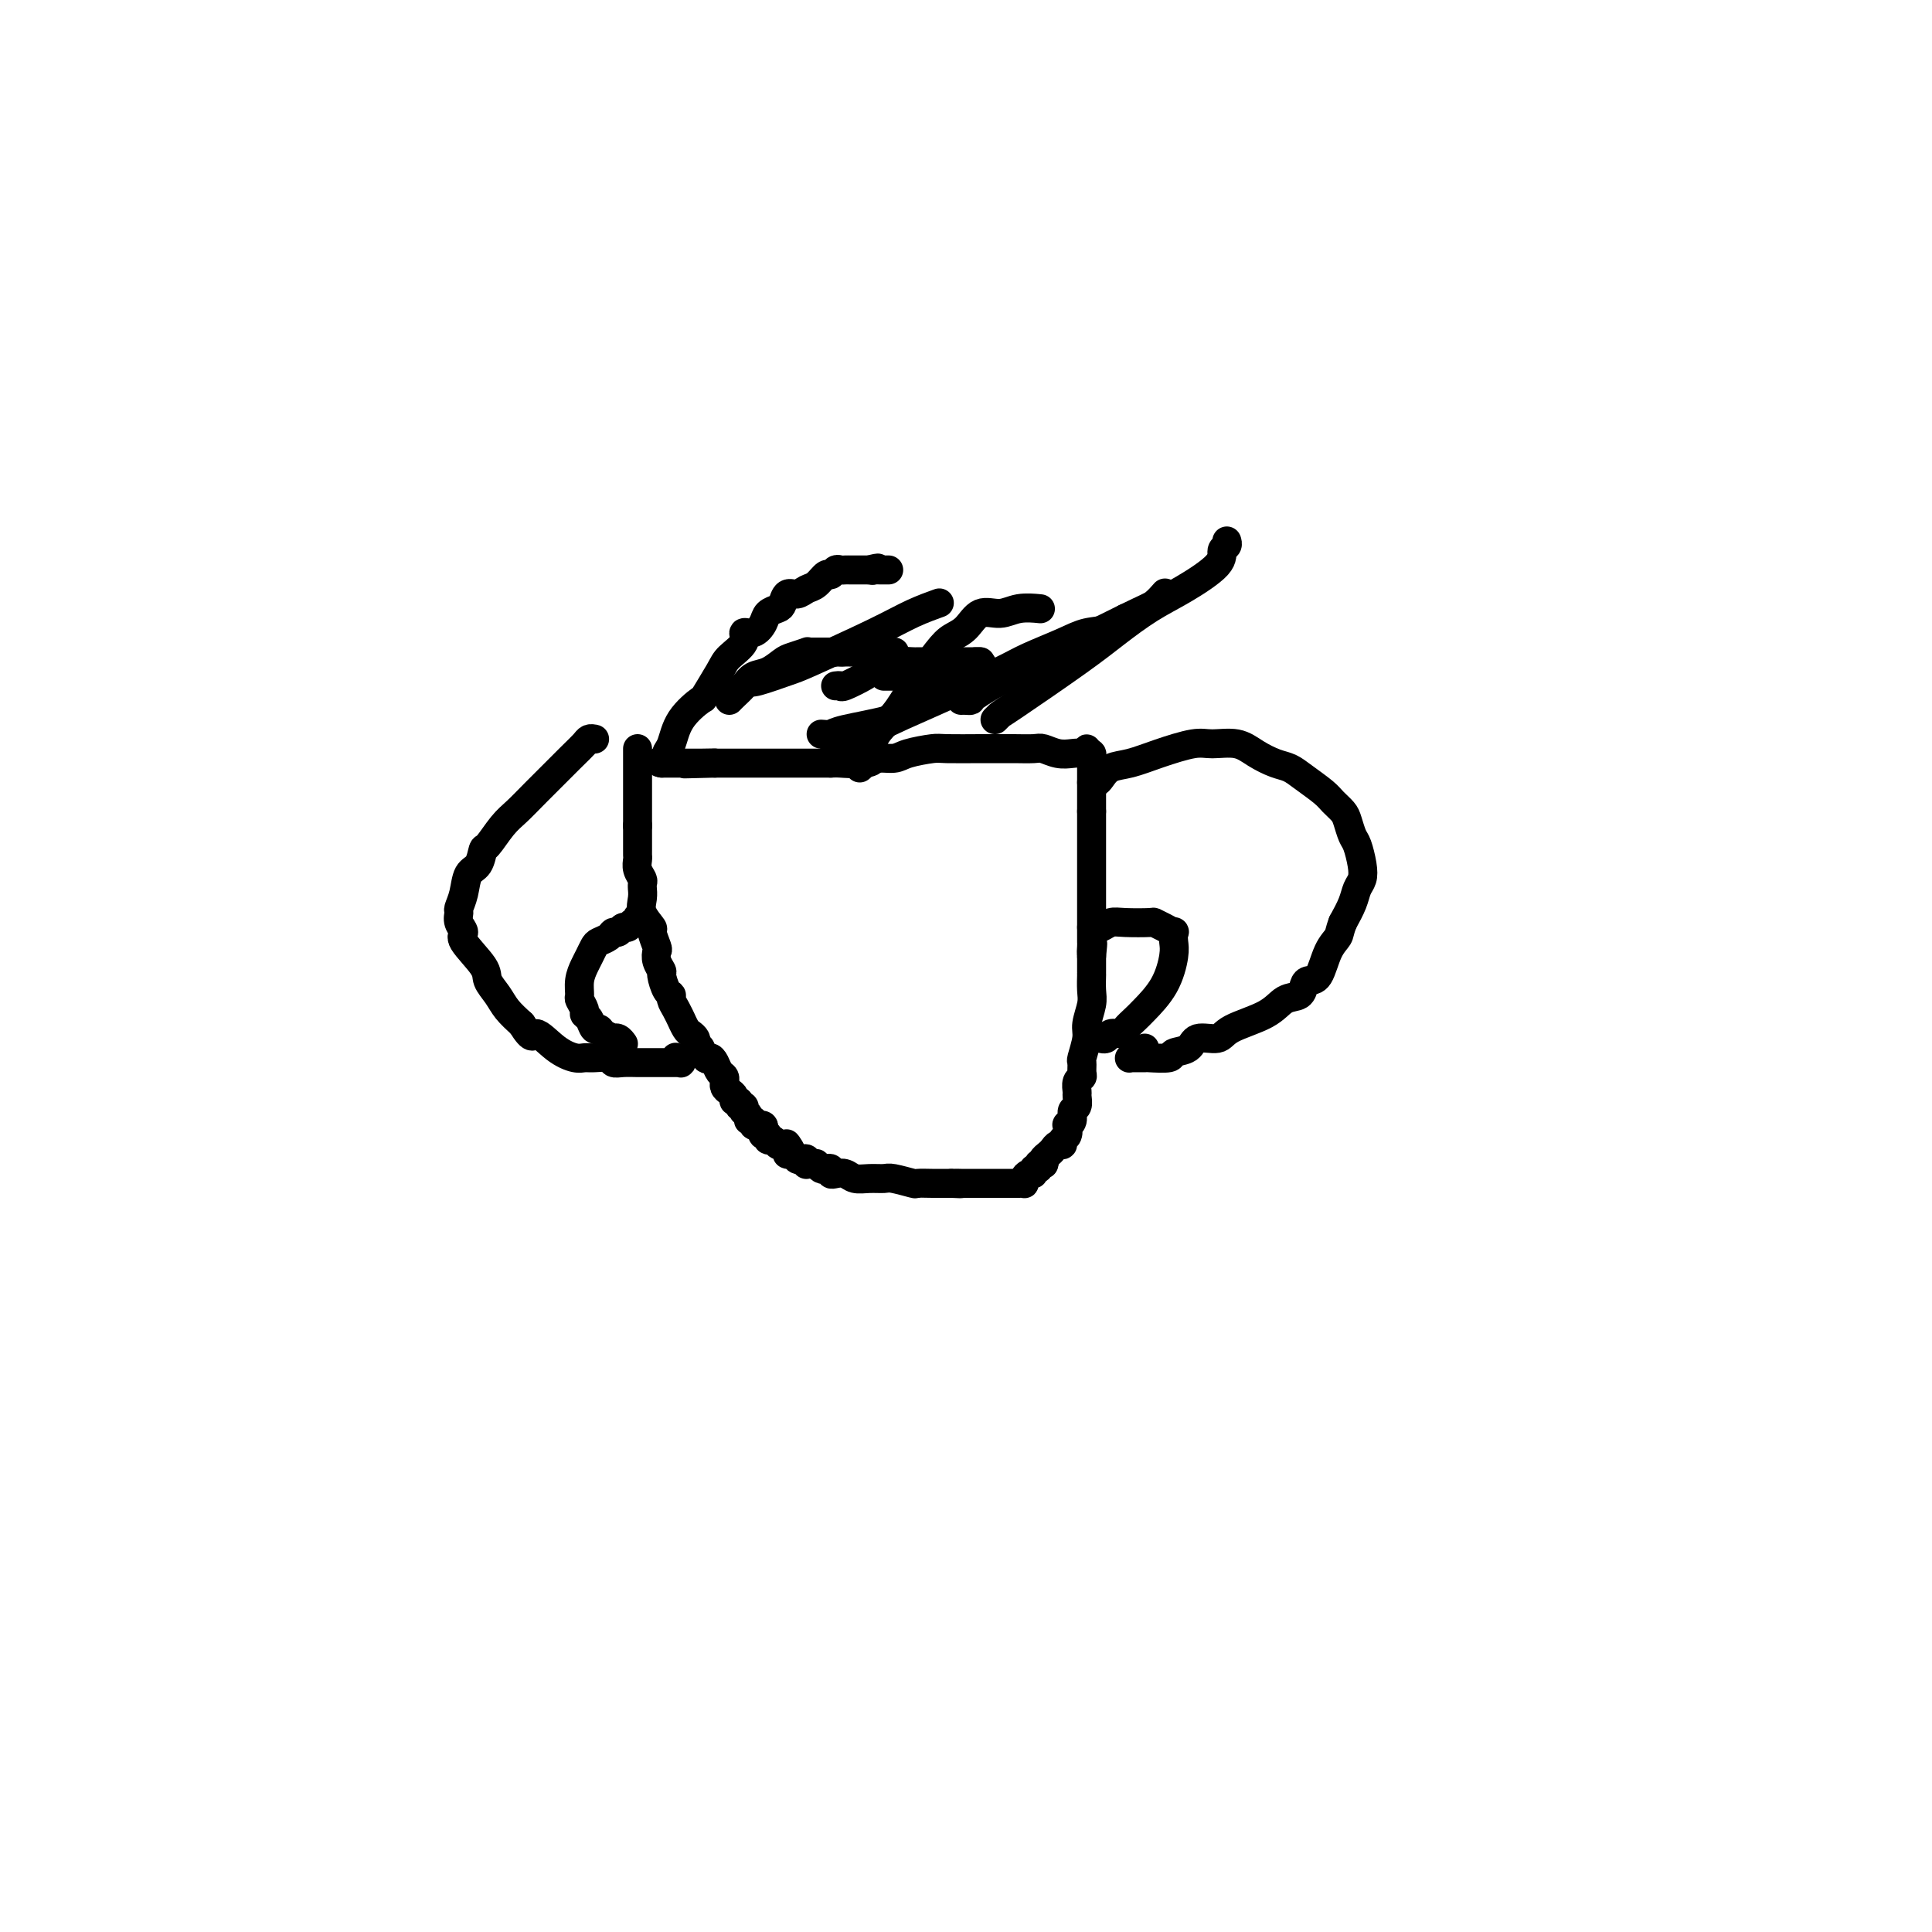 <svg viewBox='0 0 400 400' version='1.1' xmlns='http://www.w3.org/2000/svg' xmlns:xlink='http://www.w3.org/1999/xlink'><g fill='none' stroke='#000000' stroke-width='6' stroke-linecap='round' stroke-linejoin='round'><path d='M132,155c0.000,0.341 0.000,0.683 0,1c0.000,0.317 0.000,0.610 0,1c0.000,0.390 0.000,0.878 0,1c0.000,0.122 0.000,-0.121 0,0c0.000,0.121 0.000,0.605 0,1c0.000,0.395 0.000,0.701 0,1c0.000,0.299 0.000,0.591 0,1c0.000,0.409 0.000,0.936 0,1c0.000,0.064 0.000,-0.334 0,0c0.000,0.334 0.000,1.399 0,2c0.000,0.601 0.000,0.738 0,1c0.000,0.262 0.000,0.647 0,1c-0.000,0.353 0.000,0.672 0,1c0.000,0.328 -0.000,0.665 0,1c0.000,0.335 0.000,0.667 0,1c0.000,0.333 0.000,0.667 0,1c0.000,0.333 0.000,0.667 0,1'/><path d='M132,171c0.000,2.423 0.000,0.480 0,0c-0.000,-0.480 -0.000,0.501 0,1c0.000,0.499 0.000,0.514 0,1c-0.000,0.486 -0.001,1.442 0,2c0.001,0.558 0.004,0.717 0,1c-0.004,0.283 -0.015,0.691 0,1c0.015,0.309 0.057,0.518 0,1c-0.057,0.482 -0.211,1.238 0,2c0.211,0.762 0.789,1.530 1,2c0.211,0.470 0.054,0.642 0,1c-0.054,0.358 -0.007,0.902 0,1c0.007,0.098 -0.027,-0.250 0,0c0.027,0.250 0.116,1.097 0,2c-0.116,0.903 -0.437,1.862 0,3c0.437,1.138 1.633,2.454 2,3c0.367,0.546 -0.094,0.322 0,1c0.094,0.678 0.742,2.260 1,3c0.258,0.740 0.124,0.640 0,1c-0.124,0.360 -0.240,1.182 0,2c0.240,0.818 0.834,1.633 1,2c0.166,0.367 -0.096,0.286 0,1c0.096,0.714 0.552,2.224 1,3c0.448,0.776 0.890,0.819 1,1c0.110,0.181 -0.111,0.500 0,1c0.111,0.500 0.554,1.181 1,2c0.446,0.819 0.894,1.778 1,2c0.106,0.222 -0.129,-0.291 0,0c0.129,0.291 0.622,1.387 1,2c0.378,0.613 0.640,0.742 1,1c0.360,0.258 0.817,0.645 1,1c0.183,0.355 0.091,0.677 0,1'/><path d='M144,216c1.880,4.280 1.081,1.479 1,1c-0.081,-0.479 0.556,1.363 1,2c0.444,0.637 0.693,0.070 1,0c0.307,-0.070 0.671,0.359 1,1c0.329,0.641 0.623,1.495 1,2c0.377,0.505 0.836,0.660 1,1c0.164,0.340 0.034,0.864 0,1c-0.034,0.136 0.028,-0.117 0,0c-0.028,0.117 -0.147,0.605 0,1c0.147,0.395 0.560,0.698 1,1c0.440,0.302 0.906,0.602 1,1c0.094,0.398 -0.185,0.895 0,1c0.185,0.105 0.833,-0.183 1,0c0.167,0.183 -0.147,0.836 0,1c0.147,0.164 0.756,-0.162 1,0c0.244,0.162 0.122,0.813 0,1c-0.122,0.187 -0.244,-0.090 0,0c0.244,0.090 0.854,0.546 1,1c0.146,0.454 -0.172,0.907 0,1c0.172,0.093 0.834,-0.172 1,0c0.166,0.172 -0.166,0.781 0,1c0.166,0.219 0.828,0.049 1,0c0.172,-0.049 -0.146,0.024 0,0c0.146,-0.024 0.756,-0.146 1,0c0.244,0.146 0.121,0.560 0,1c-0.121,0.440 -0.240,0.906 0,1c0.240,0.094 0.838,-0.185 1,0c0.162,0.185 -0.111,0.833 0,1c0.111,0.167 0.607,-0.147 1,0c0.393,0.147 0.684,0.756 1,1c0.316,0.244 0.658,0.122 1,0'/><path d='M162,237c3.008,3.205 1.527,0.719 1,0c-0.527,-0.719 -0.100,0.329 0,1c0.100,0.671 -0.127,0.963 0,1c0.127,0.037 0.609,-0.183 1,0c0.391,0.183 0.693,0.767 1,1c0.307,0.233 0.621,0.115 1,0c0.379,-0.115 0.824,-0.227 1,0c0.176,0.227 0.085,0.792 0,1c-0.085,0.208 -0.163,0.059 0,0c0.163,-0.059 0.568,-0.030 1,0c0.432,0.030 0.890,0.060 1,0c0.110,-0.060 -0.129,-0.208 0,0c0.129,0.208 0.625,0.774 1,1c0.375,0.226 0.628,0.112 1,0c0.372,-0.112 0.861,-0.222 1,0c0.139,0.222 -0.073,0.777 0,1c0.073,0.223 0.433,0.112 1,0c0.567,-0.112 1.343,-0.227 2,0c0.657,0.227 1.196,0.797 2,1c0.804,0.203 1.873,0.040 3,0c1.127,-0.040 2.311,0.042 3,0c0.689,-0.042 0.881,-0.207 2,0c1.119,0.207 3.164,0.788 4,1c0.836,0.212 0.461,0.057 1,0c0.539,-0.057 1.990,-0.015 3,0c1.010,0.015 1.580,0.004 2,0c0.420,-0.004 0.692,-0.001 1,0c0.308,0.001 0.654,0.001 1,0'/><path d='M197,245c3.273,0.155 1.454,0.041 1,0c-0.454,-0.041 0.457,-0.011 1,0c0.543,0.011 0.719,0.003 1,0c0.281,-0.003 0.667,-0.001 1,0c0.333,0.001 0.614,0.000 1,0c0.386,-0.000 0.877,-0.000 1,0c0.123,0.000 -0.121,0.000 0,0c0.121,-0.000 0.606,-0.000 1,0c0.394,0.000 0.697,0.000 1,0c0.303,-0.000 0.606,0.000 1,0c0.394,-0.000 0.879,-0.000 1,0c0.121,0.000 -0.123,0.000 0,0c0.123,-0.000 0.611,-0.000 1,0c0.389,0.000 0.679,0.001 1,0c0.321,-0.001 0.674,-0.003 1,0c0.326,0.003 0.626,0.011 1,0c0.374,-0.011 0.822,-0.040 1,0c0.178,0.040 0.085,0.150 0,0c-0.085,-0.150 -0.162,-0.561 0,-1c0.162,-0.439 0.564,-0.906 1,-1c0.436,-0.094 0.905,0.185 1,0c0.095,-0.185 -0.185,-0.834 0,-1c0.185,-0.166 0.833,0.151 1,0c0.167,-0.151 -0.147,-0.772 0,-1c0.147,-0.228 0.756,-0.065 1,0c0.244,0.065 0.122,0.033 0,0'/><path d='M216,241c0.571,-0.796 -0.001,-0.787 0,-1c0.001,-0.213 0.574,-0.649 1,-1c0.426,-0.351 0.706,-0.618 1,-1c0.294,-0.382 0.601,-0.881 1,-1c0.399,-0.119 0.890,0.140 1,0c0.110,-0.140 -0.163,-0.680 0,-1c0.163,-0.320 0.761,-0.418 1,-1c0.239,-0.582 0.121,-1.646 0,-2c-0.121,-0.354 -0.243,0.003 0,0c0.243,-0.003 0.850,-0.367 1,-1c0.150,-0.633 -0.157,-1.535 0,-2c0.157,-0.465 0.778,-0.492 1,-1c0.222,-0.508 0.045,-1.497 0,-2c-0.045,-0.503 0.041,-0.520 0,-1c-0.041,-0.480 -0.208,-1.421 0,-2c0.208,-0.579 0.792,-0.795 1,-1c0.208,-0.205 0.041,-0.399 0,-1c-0.041,-0.601 0.045,-1.610 0,-2c-0.045,-0.390 -0.222,-0.162 0,-1c0.222,-0.838 0.844,-2.744 1,-4c0.156,-1.256 -0.154,-1.863 0,-3c0.154,-1.137 0.773,-2.804 1,-4c0.227,-1.196 0.061,-1.921 0,-3c-0.061,-1.079 -0.016,-2.513 0,-3c0.016,-0.487 0.004,-0.027 0,0c-0.004,0.027 -0.001,-0.377 0,-1c0.001,-0.623 0.000,-1.464 0,-2c-0.000,-0.536 -0.000,-0.768 0,-1'/><path d='M226,198c0.464,-4.666 0.124,-1.831 0,-1c-0.124,0.831 -0.033,-0.341 0,-1c0.033,-0.659 0.009,-0.806 0,-1c-0.009,-0.194 -0.002,-0.434 0,-1c0.002,-0.566 0.001,-1.458 0,-2c-0.001,-0.542 -0.000,-0.736 0,-1c0.000,-0.264 0.000,-0.599 0,-1c-0.000,-0.401 -0.000,-0.866 0,-1c0.000,-0.134 0.000,0.065 0,0c-0.000,-0.065 -0.000,-0.394 0,-1c0.000,-0.606 0.000,-1.490 0,-2c-0.000,-0.510 -0.000,-0.647 0,-1c0.000,-0.353 0.000,-0.922 0,-1c-0.000,-0.078 -0.000,0.334 0,0c0.000,-0.334 0.000,-1.413 0,-2c-0.000,-0.587 -0.000,-0.682 0,-1c0.000,-0.318 0.000,-0.857 0,-1c-0.000,-0.143 -0.000,0.112 0,0c0.000,-0.112 0.000,-0.589 0,-1c-0.000,-0.411 -0.000,-0.754 0,-1c0.000,-0.246 0.000,-0.395 0,-1c-0.000,-0.605 -0.000,-1.667 0,-2c0.000,-0.333 0.000,0.064 0,0c-0.000,-0.064 -0.000,-0.590 0,-1c0.000,-0.410 -0.000,-0.705 0,-1c0.000,-0.295 -0.000,-0.590 0,-1c0.000,-0.410 -0.000,-0.935 0,-1c0.000,-0.065 -0.000,0.329 0,0c0.000,-0.329 0.000,-1.380 0,-2c0.000,-0.620 0.000,-0.810 0,-1'/><path d='M226,168c0.000,-4.880 0.000,-2.081 0,-1c-0.000,1.081 -0.000,0.445 0,0c0.000,-0.445 0.000,-0.698 0,-1c-0.000,-0.302 -0.000,-0.655 0,-1c0.000,-0.345 0.000,-0.684 0,-1c-0.000,-0.316 -0.000,-0.610 0,-1c0.000,-0.390 0.000,-0.878 0,-1c-0.000,-0.122 -0.000,0.121 0,0c0.000,-0.121 0.000,-0.606 0,-1c-0.000,-0.394 -0.000,-0.697 0,-1c0.000,-0.303 0.001,-0.607 0,-1c-0.001,-0.393 -0.003,-0.876 0,-1c0.003,-0.124 0.011,0.111 0,0c-0.011,-0.111 -0.041,-0.568 0,-1c0.041,-0.432 0.155,-0.838 0,-1c-0.155,-0.162 -0.577,-0.081 -1,0'/><path d='M225,156c-0.117,-1.858 0.092,-0.502 0,0c-0.092,0.502 -0.484,0.148 -1,0c-0.516,-0.148 -1.156,-0.092 -2,0c-0.844,0.092 -1.892,0.221 -3,0c-1.108,-0.221 -2.277,-0.791 -3,-1c-0.723,-0.209 -0.999,-0.056 -2,0c-1.001,0.056 -2.726,0.014 -4,0c-1.274,-0.014 -2.095,-0.001 -3,0c-0.905,0.001 -1.893,-0.010 -4,0c-2.107,0.010 -5.334,0.040 -7,0c-1.666,-0.040 -1.771,-0.151 -3,0c-1.229,0.151 -3.583,0.562 -5,1c-1.417,0.438 -1.898,0.902 -3,1c-1.102,0.098 -2.825,-0.170 -4,0c-1.175,0.170 -1.803,0.778 -3,1c-1.197,0.222 -2.964,0.060 -4,0c-1.036,-0.060 -1.340,-0.016 -2,0c-0.660,0.016 -1.675,0.004 -3,0c-1.325,-0.004 -2.959,-0.001 -4,0c-1.041,0.001 -1.488,0.000 -2,0c-0.512,-0.000 -1.088,-0.000 -2,0c-0.912,0.000 -2.160,0.000 -3,0c-0.840,-0.000 -1.271,-0.000 -2,0c-0.729,0.000 -1.754,0.000 -2,0c-0.246,-0.000 0.289,-0.000 0,0c-0.289,0.000 -1.401,0.000 -2,0c-0.599,-0.000 -0.685,-0.000 -1,0c-0.315,0.000 -0.858,0.000 -1,0c-0.142,-0.000 0.115,-0.000 0,0c-0.115,0.000 -0.604,0.000 -1,0c-0.396,-0.000 -0.698,-0.000 -1,0'/><path d='M148,158c-12.014,0.309 -3.548,0.083 -1,0c2.548,-0.083 -0.823,-0.022 -2,0c-1.177,0.022 -0.162,0.006 0,0c0.162,-0.006 -0.530,-0.002 -1,0c-0.470,0.002 -0.717,0.000 -1,0c-0.283,-0.000 -0.601,-0.000 -1,0c-0.399,0.000 -0.880,0.000 -1,0c-0.120,-0.000 0.122,-0.000 0,0c-0.122,0.000 -0.607,0.000 -1,0c-0.393,-0.000 -0.693,-0.000 -1,0c-0.307,0.000 -0.621,0.000 -1,0c-0.379,-0.000 -0.823,-0.000 -1,0c-0.177,0.000 -0.089,0.000 0,0'/><path d='M137,158c-1.463,-0.181 0.379,-0.634 1,-1c0.621,-0.366 0.020,-0.644 0,-1c-0.020,-0.356 0.541,-0.792 1,-2c0.459,-1.208 0.817,-3.190 2,-5c1.183,-1.810 3.190,-3.447 4,-4c0.810,-0.553 0.422,-0.023 1,-1c0.578,-0.977 2.122,-3.462 3,-5c0.878,-1.538 1.090,-2.131 2,-3c0.910,-0.869 2.519,-2.015 3,-3c0.481,-0.985 -0.166,-1.808 0,-2c0.166,-0.192 1.144,0.248 2,0c0.856,-0.248 1.591,-1.185 2,-2c0.409,-0.815 0.494,-1.510 1,-2c0.506,-0.490 1.434,-0.776 2,-1c0.566,-0.224 0.770,-0.387 1,-1c0.230,-0.613 0.485,-1.675 1,-2c0.515,-0.325 1.290,0.086 2,0c0.710,-0.086 1.356,-0.668 2,-1c0.644,-0.332 1.286,-0.415 2,-1c0.714,-0.585 1.500,-1.673 2,-2c0.500,-0.327 0.712,0.109 1,0c0.288,-0.109 0.650,-0.761 1,-1c0.350,-0.239 0.689,-0.064 1,0c0.311,0.064 0.594,0.017 1,0c0.406,-0.017 0.935,-0.005 1,0c0.065,0.005 -0.333,0.001 0,0c0.333,-0.001 1.397,-0.000 2,0c0.603,0.000 0.744,0.000 1,0c0.256,-0.000 0.628,-0.000 1,0'/><path d='M180,118c2.869,-0.774 1.543,-0.207 1,0c-0.543,0.207 -0.303,0.056 0,0c0.303,-0.056 0.669,-0.015 1,0c0.331,0.015 0.628,0.004 1,0c0.372,-0.004 0.821,-0.001 1,0c0.179,0.001 0.090,0.001 0,0'/><path d='M151,145c0.238,-0.253 0.477,-0.505 1,-1c0.523,-0.495 1.332,-1.232 2,-2c0.668,-0.768 1.196,-1.569 2,-2c0.804,-0.431 1.885,-0.494 3,-1c1.115,-0.506 2.263,-1.456 3,-2c0.737,-0.544 1.062,-0.682 2,-1c0.938,-0.318 2.489,-0.817 3,-1c0.511,-0.183 -0.018,-0.049 0,0c0.018,0.049 0.583,0.013 1,0c0.417,-0.013 0.685,-0.004 1,0c0.315,0.004 0.675,0.001 1,0c0.325,-0.001 0.613,-0.000 1,0c0.387,0.000 0.873,0.000 1,0c0.127,-0.000 -0.107,-0.000 0,0c0.107,0.000 0.553,0.000 1,0'/><path d='M173,135c1.886,-0.309 1.101,-0.083 1,0c-0.101,0.083 0.484,0.022 1,0c0.516,-0.022 0.964,-0.006 1,0c0.036,0.006 -0.340,0.002 0,0c0.340,-0.002 1.397,-0.000 2,0c0.603,0.000 0.753,0.000 1,0c0.247,-0.000 0.590,-0.000 1,0c0.410,0.000 0.888,0.000 1,0c0.112,-0.000 -0.141,-0.000 0,0c0.141,0.000 0.677,0.000 1,0c0.323,-0.000 0.433,-0.000 1,0c0.567,0.000 1.591,0.000 2,0c0.409,-0.000 0.205,-0.000 0,0'/><path d='M173,142c0.423,-0.054 0.846,-0.108 1,0c0.154,0.108 0.038,0.379 1,0c0.962,-0.379 3.000,-1.408 4,-2c1.000,-0.592 0.962,-0.747 2,-1c1.038,-0.253 3.153,-0.604 4,-1c0.847,-0.396 0.426,-0.838 1,-1c0.574,-0.162 2.143,-0.043 3,0c0.857,0.043 1.003,0.012 1,0c-0.003,-0.012 -0.156,-0.003 0,0c0.156,0.003 0.619,0.001 1,0c0.381,-0.001 0.679,-0.000 1,0c0.321,0.000 0.663,0.000 1,0c0.337,-0.000 0.668,-0.000 1,0'/><path d='M194,137c3.427,-0.774 1.496,-0.207 1,0c-0.496,0.207 0.444,0.056 1,0c0.556,-0.056 0.726,-0.015 1,0c0.274,0.015 0.650,0.004 1,0c0.350,-0.004 0.673,-0.001 1,0c0.327,0.001 0.660,0.000 1,0c0.340,-0.000 0.689,-0.000 1,0c0.311,0.000 0.584,0.000 1,0c0.416,-0.000 0.976,-0.000 1,0c0.024,0.000 -0.488,0.000 -1,0'/><path d='M202,137c1.333,0.000 0.667,0.000 0,0'/><path d='M178,159c0.490,-0.429 0.981,-0.858 1,-1c0.019,-0.142 -0.433,0.002 0,0c0.433,-0.002 1.750,-0.150 2,-1c0.250,-0.850 -0.569,-2.402 0,-4c0.569,-1.598 2.526,-3.242 4,-5c1.474,-1.758 2.466,-3.632 4,-6c1.534,-2.368 3.610,-5.232 5,-7c1.390,-1.768 2.092,-2.439 3,-3c0.908,-0.561 2.020,-1.012 3,-2c0.980,-0.988 1.829,-2.513 3,-3c1.171,-0.487 2.664,0.065 4,0c1.336,-0.065 2.513,-0.748 4,-1c1.487,-0.252 3.282,-0.072 4,0c0.718,0.072 0.359,0.036 0,0'/><path d='M172,158c-0.238,-0.280 -0.475,-0.561 0,-1c0.475,-0.439 1.663,-1.037 3,-2c1.337,-0.963 2.822,-2.292 6,-4c3.178,-1.708 8.050,-3.796 13,-6c4.950,-2.204 9.979,-4.525 13,-6c3.021,-1.475 4.033,-2.102 6,-3c1.967,-0.898 4.887,-2.065 7,-3c2.113,-0.935 3.417,-1.637 5,-2c1.583,-0.363 3.445,-0.386 5,-1c1.555,-0.614 2.803,-1.819 3,-2c0.197,-0.181 -0.658,0.663 -1,1c-0.342,0.337 -0.171,0.169 0,0'/><path d='M206,149c0.425,-0.430 0.849,-0.859 1,-1c0.151,-0.141 0.028,0.008 3,-2c2.972,-2.008 9.039,-6.172 13,-9c3.961,-2.828 5.817,-4.320 8,-6c2.183,-1.680 4.694,-3.549 7,-5c2.306,-1.451 4.408,-2.483 7,-4c2.592,-1.517 5.675,-3.517 7,-5c1.325,-1.483 0.891,-2.449 1,-3c0.109,-0.551 0.760,-0.687 1,-1c0.240,-0.313 0.069,-0.804 0,-1c-0.069,-0.196 -0.034,-0.098 0,0'/><path d='M199,145c0.307,-0.010 0.614,-0.020 1,0c0.386,0.020 0.852,0.069 1,0c0.148,-0.069 -0.021,-0.255 1,-1c1.021,-0.745 3.234,-2.049 5,-3c1.766,-0.951 3.087,-1.548 8,-4c4.913,-2.452 13.420,-6.760 18,-9c4.580,-2.240 5.233,-2.411 6,-3c0.767,-0.589 1.648,-1.597 2,-2c0.352,-0.403 0.176,-0.202 0,0'/><path d='M155,141c0.226,0.207 0.453,0.414 2,0c1.547,-0.414 4.415,-1.449 6,-2c1.585,-0.551 1.886,-0.617 5,-2c3.114,-1.383 9.041,-4.082 13,-6c3.959,-1.918 5.951,-3.055 8,-4c2.049,-0.945 4.157,-1.699 5,-2c0.843,-0.301 0.422,-0.151 0,0'/><path d='M170,152c0.752,0.066 1.504,0.133 2,0c0.496,-0.133 0.735,-0.464 3,-1c2.265,-0.536 6.555,-1.275 9,-2c2.445,-0.725 3.045,-1.435 4,-2c0.955,-0.565 2.266,-0.987 4,-2c1.734,-1.013 3.890,-2.619 6,-4c2.110,-1.381 4.174,-2.537 5,-3c0.826,-0.463 0.413,-0.231 0,0'/><path d='M183,140c0.774,0.000 1.548,0.000 1,0c-0.548,0.000 -2.417,0.000 4,0c6.417,0.000 21.119,0.000 27,0c5.881,0.000 2.940,0.000 0,0'/><path d='M226,162c0.347,0.058 0.694,0.115 1,0c0.306,-0.115 0.571,-0.403 1,-1c0.429,-0.597 1.022,-1.505 2,-2c0.978,-0.495 2.341,-0.579 4,-1c1.659,-0.421 3.615,-1.179 6,-2c2.385,-0.821 5.198,-1.705 7,-2c1.802,-0.295 2.594,0.000 4,0c1.406,-0.000 3.428,-0.296 5,0c1.572,0.296 2.694,1.185 4,2c1.306,0.815 2.797,1.555 4,2c1.203,0.445 2.119,0.595 3,1c0.881,0.405 1.728,1.066 3,2c1.272,0.934 2.971,2.141 4,3c1.029,0.859 1.389,1.369 2,2c0.611,0.631 1.474,1.383 2,2c0.526,0.617 0.716,1.100 1,2c0.284,0.900 0.661,2.218 1,3c0.339,0.782 0.638,1.027 1,2c0.362,0.973 0.785,2.675 1,4c0.215,1.325 0.223,2.273 0,3c-0.223,0.727 -0.675,1.234 -1,2c-0.325,0.766 -0.521,1.790 -1,3c-0.479,1.210 -1.239,2.605 -2,4'/><path d='M278,191c-0.749,1.967 -0.621,2.385 -1,3c-0.379,0.615 -1.266,1.426 -2,3c-0.734,1.574 -1.316,3.912 -2,5c-0.684,1.088 -1.470,0.927 -2,1c-0.530,0.073 -0.804,0.379 -1,1c-0.196,0.621 -0.315,1.558 -1,2c-0.685,0.442 -1.935,0.390 -3,1c-1.065,0.610 -1.946,1.883 -4,3c-2.054,1.117 -5.280,2.078 -7,3c-1.720,0.922 -1.935,1.806 -3,2c-1.065,0.194 -2.979,-0.302 -4,0c-1.021,0.302 -1.147,1.401 -2,2c-0.853,0.599 -2.431,0.696 -3,1c-0.569,0.304 -0.128,0.813 -1,1c-0.872,0.187 -3.056,0.050 -4,0c-0.944,-0.050 -0.647,-0.013 -1,0c-0.353,0.013 -1.356,0.001 -2,0c-0.644,-0.001 -0.929,0.010 -1,0c-0.071,-0.010 0.072,-0.041 0,0c-0.072,0.041 -0.360,0.155 0,0c0.360,-0.155 1.366,-0.580 2,-1c0.634,-0.420 0.895,-0.834 1,-1c0.105,-0.166 0.052,-0.083 0,0'/><path d='M226,192c0.356,-0.030 0.712,-0.060 1,0c0.288,0.060 0.506,0.212 1,0c0.494,-0.212 1.262,-0.786 2,-1c0.738,-0.214 1.445,-0.067 3,0c1.555,0.067 3.958,0.055 5,0c1.042,-0.055 0.724,-0.153 1,0c0.276,0.153 1.147,0.555 2,1c0.853,0.445 1.689,0.932 2,1c0.311,0.068 0.098,-0.284 0,0c-0.098,0.284 -0.081,1.202 0,2c0.081,0.798 0.225,1.474 0,3c-0.225,1.526 -0.819,3.901 -2,6c-1.181,2.099 -2.950,3.920 -4,5c-1.050,1.080 -1.380,1.417 -2,2c-0.620,0.583 -1.529,1.410 -2,2c-0.471,0.590 -0.505,0.943 -1,1c-0.495,0.057 -1.452,-0.180 -2,0c-0.548,0.180 -0.686,0.779 -1,1c-0.314,0.221 -0.804,0.063 -1,0c-0.196,-0.063 -0.098,-0.032 0,0'/><path d='M123,153c0.094,0.019 0.188,0.038 0,0c-0.188,-0.038 -0.658,-0.134 -1,0c-0.342,0.134 -0.555,0.498 -1,1c-0.445,0.502 -1.121,1.140 -3,3c-1.879,1.860 -4.962,4.940 -7,7c-2.038,2.060 -3.031,3.098 -4,4c-0.969,0.902 -1.913,1.668 -3,3c-1.087,1.332 -2.319,3.231 -3,4c-0.681,0.769 -0.813,0.409 -1,1c-0.187,0.591 -0.428,2.132 -1,3c-0.572,0.868 -1.475,1.061 -2,2c-0.525,0.939 -0.672,2.622 -1,4c-0.328,1.378 -0.838,2.449 -1,3c-0.162,0.551 0.024,0.581 0,1c-0.024,0.419 -0.257,1.228 0,2c0.257,0.772 1.003,1.508 1,2c-0.003,0.492 -0.756,0.739 0,2c0.756,1.261 3.020,3.534 4,5c0.980,1.466 0.675,2.125 1,3c0.325,0.875 1.280,1.966 2,3c0.720,1.034 1.206,2.010 2,3c0.794,0.990 1.897,1.995 3,3'/><path d='M108,212c2.506,4.016 2.270,2.057 3,2c0.730,-0.057 2.427,1.788 4,3c1.573,1.212 3.023,1.793 4,2c0.977,0.207 1.482,0.041 2,0c0.518,-0.041 1.049,0.041 2,0c0.951,-0.041 2.323,-0.207 3,0c0.677,0.207 0.658,0.788 1,1c0.342,0.212 1.044,0.057 2,0c0.956,-0.057 2.167,-0.015 3,0c0.833,0.015 1.288,0.004 2,0c0.712,-0.004 1.682,-0.001 2,0c0.318,0.001 -0.016,0.000 0,0c0.016,-0.000 0.381,-0.000 1,0c0.619,0.000 1.491,0.000 2,0c0.509,-0.000 0.654,-0.000 1,0c0.346,0.000 0.892,0.001 1,0c0.108,-0.001 -0.224,-0.004 0,0c0.224,0.004 1.002,0.015 1,0c-0.002,-0.015 -0.784,-0.056 -1,0c-0.216,0.056 0.134,0.207 0,0c-0.134,-0.207 -0.753,-0.774 -1,-1c-0.247,-0.226 -0.124,-0.113 0,0'/><path d='M132,190c-0.024,-0.122 -0.048,-0.244 0,0c0.048,0.244 0.168,0.854 0,1c-0.168,0.146 -0.623,-0.172 -1,0c-0.377,0.172 -0.677,0.834 -1,1c-0.323,0.166 -0.668,-0.162 -1,0c-0.332,0.162 -0.652,0.816 -1,1c-0.348,0.184 -0.723,-0.102 -1,0c-0.277,0.102 -0.455,0.593 -1,1c-0.545,0.407 -1.456,0.730 -2,1c-0.544,0.270 -0.720,0.486 -1,1c-0.280,0.514 -0.665,1.327 -1,2c-0.335,0.673 -0.622,1.206 -1,2c-0.378,0.794 -0.848,1.848 -1,3c-0.152,1.152 0.015,2.401 0,3c-0.015,0.599 -0.211,0.546 0,1c0.211,0.454 0.830,1.413 1,2c0.170,0.587 -0.111,0.801 0,1c0.111,0.199 0.612,0.383 1,1c0.388,0.617 0.664,1.668 1,2c0.336,0.332 0.734,-0.056 1,0c0.266,0.056 0.401,0.555 1,1c0.599,0.445 1.663,0.838 2,1c0.337,0.162 -0.054,0.095 0,0c0.054,-0.095 0.553,-0.218 1,0c0.447,0.218 0.842,0.777 1,1c0.158,0.223 0.079,0.112 0,0'/></g>
</svg>
